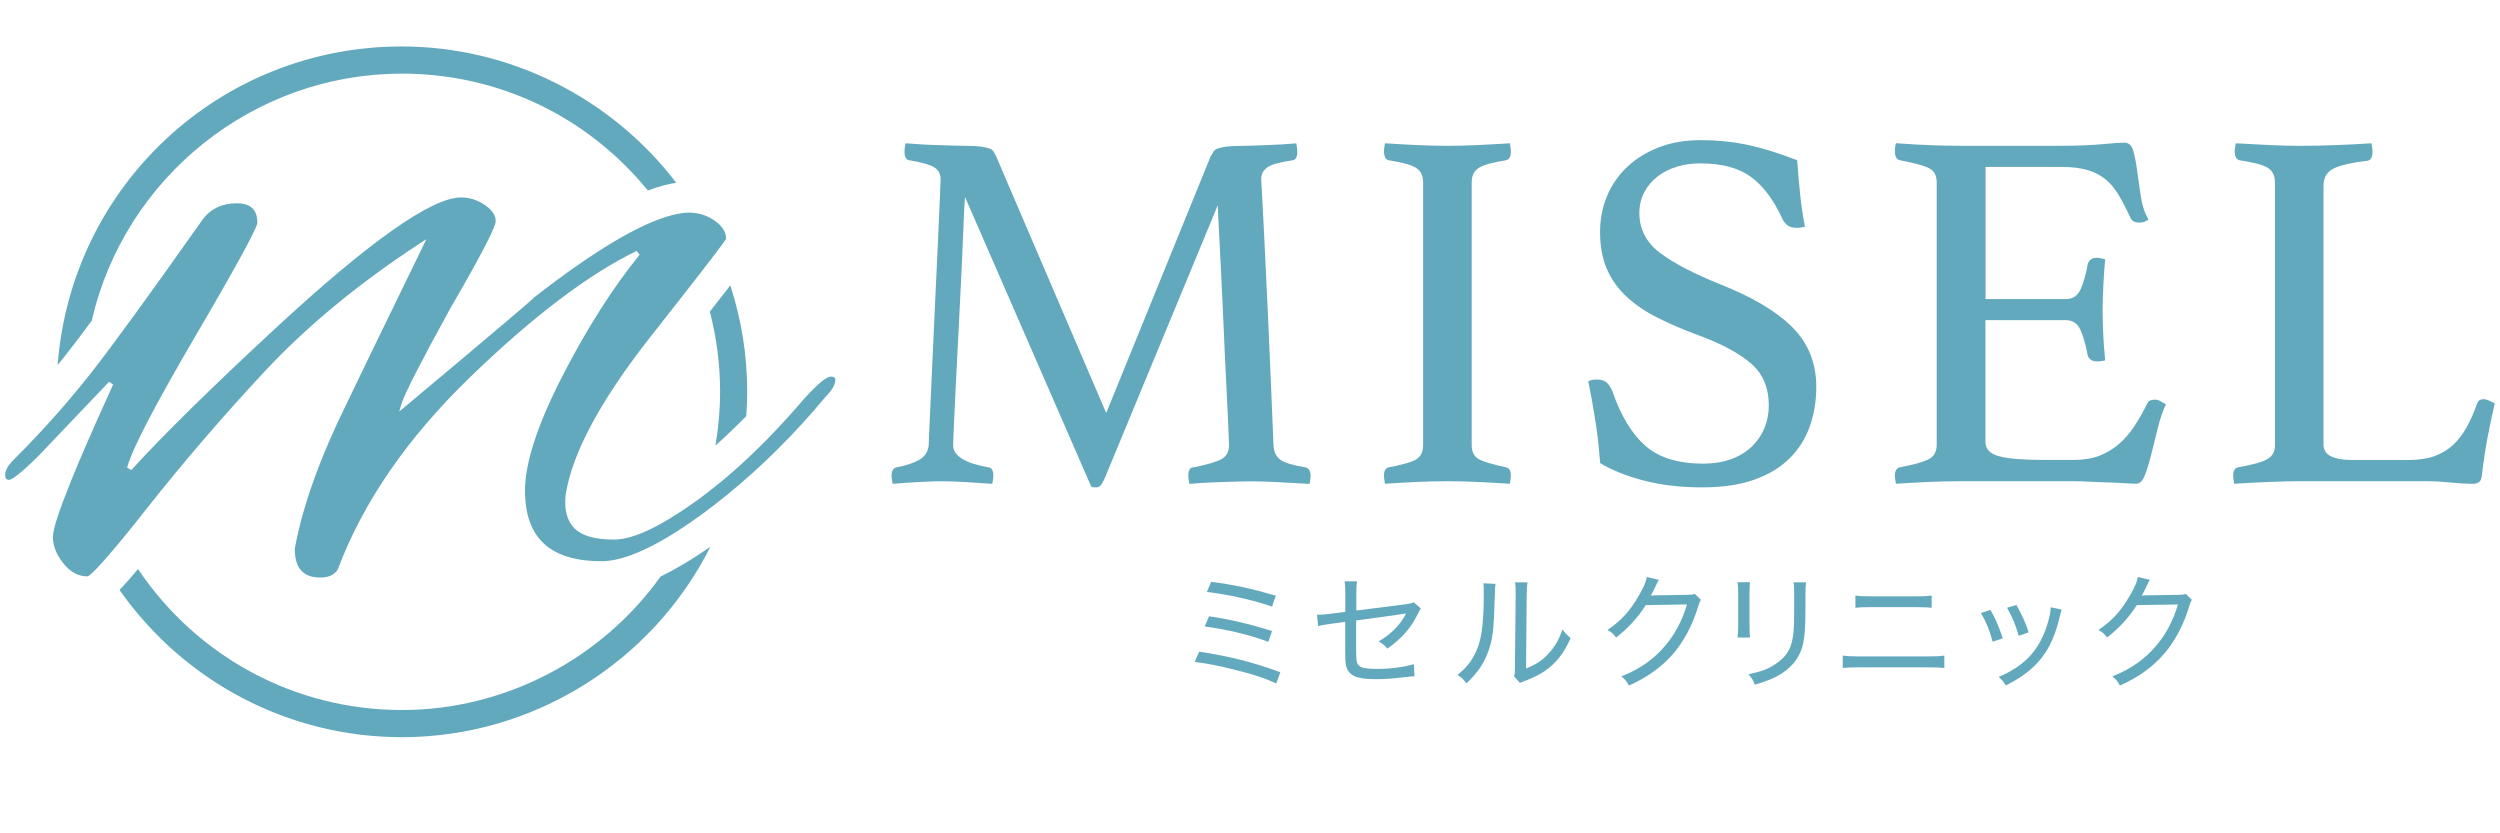 <svg width="402" height="134" viewBox="0 0 402 134" fill="none" xmlns="http://www.w3.org/2000/svg">
<path d="M194.76 25.03C194.87 24.81 194.99 24.59 195.13 24.37C195.27 24.15 195.5 23.98 195.84 23.87C196.17 23.76 196.61 23.66 197.17 23.58C197.72 23.5 198.5 23.46 199.49 23.46C199.93 23.46 200.51 23.45 201.23 23.42C201.95 23.39 202.72 23.37 203.55 23.34C204.38 23.31 205.22 23.27 206.08 23.22C206.94 23.17 207.72 23.11 208.44 23.05C208.55 23.6 208.61 24.05 208.61 24.38C208.61 25.27 208.33 25.74 207.78 25.79C205.79 26.07 204.46 26.44 203.8 26.91C203.14 27.38 202.8 28 202.8 28.78C202.8 28.84 202.84 29.57 202.92 30.98C203 32.39 203.13 34.74 203.29 38.03C203.46 41.32 203.66 45.7 203.91 51.18C204.16 56.66 204.45 63.46 204.78 71.59C204.83 72.64 205.19 73.41 205.86 73.91C206.52 74.41 207.88 74.82 209.92 75.15C210.2 75.21 210.4 75.36 210.54 75.61C210.68 75.86 210.75 76.15 210.75 76.48C210.75 76.81 210.69 77.26 210.58 77.81C208.64 77.7 206.89 77.6 205.31 77.52C203.73 77.44 202.28 77.4 200.95 77.4C200.4 77.4 199.71 77.41 198.88 77.44C198.05 77.47 197.18 77.49 196.27 77.52C195.36 77.55 194.46 77.59 193.57 77.64C192.68 77.69 191.91 77.75 191.25 77.81C191.14 77.26 191.08 76.81 191.08 76.48C191.08 75.6 191.36 75.15 191.91 75.15C194.12 74.71 195.63 74.27 196.43 73.82C197.23 73.38 197.63 72.63 197.63 71.58C197.63 71.41 197.59 70.39 197.51 68.51C197.43 66.63 197.32 64.33 197.18 61.62C197.04 58.91 196.9 55.98 196.77 52.83C196.63 49.68 196.49 46.71 196.36 43.91C196.22 41.12 196.1 38.71 195.99 36.69C195.88 34.67 195.82 33.44 195.82 33L177.65 76.88C177.43 77.38 177.22 77.75 177.03 78C176.84 78.25 176.57 78.37 176.24 78.37C175.85 78.37 175.6 78.34 175.49 78.29L155.17 31.67C155.11 32.22 155.05 33.57 154.96 35.69C154.88 37.82 154.77 40.35 154.63 43.28C154.49 46.21 154.34 49.31 154.17 52.57C154 55.83 153.85 58.85 153.71 61.61C153.57 64.38 153.46 66.7 153.38 68.58C153.3 70.46 153.26 71.46 153.26 71.57C153.26 73.29 155.14 74.47 158.9 75.14C159.45 75.2 159.73 75.64 159.73 76.47C159.73 76.8 159.67 77.25 159.56 77.8C158.07 77.69 156.6 77.59 155.16 77.51C153.72 77.43 152.45 77.39 151.34 77.39C150.45 77.39 149.27 77.43 147.77 77.51C146.27 77.59 144.87 77.69 143.54 77.8C143.43 77.25 143.37 76.8 143.37 76.47C143.37 75.7 143.65 75.25 144.2 75.14C145.69 74.86 146.9 74.46 147.81 73.94C148.72 73.42 149.23 72.63 149.34 71.58C149.34 71.08 149.39 69.69 149.51 67.39C149.62 65.1 149.74 62.37 149.88 59.22C150.02 56.07 150.17 52.72 150.34 49.18C150.51 45.64 150.66 42.36 150.8 39.35C150.94 36.34 151.05 33.85 151.13 31.88C151.21 29.92 151.25 28.91 151.25 28.85C151.25 27.97 150.9 27.31 150.21 26.9C149.52 26.48 148.2 26.11 146.27 25.78C145.72 25.73 145.44 25.26 145.44 24.37C145.44 24.04 145.49 23.6 145.61 23.04C146.33 23.1 147.14 23.15 148.06 23.21C148.97 23.27 149.88 23.31 150.8 23.33C151.71 23.36 152.58 23.39 153.41 23.41C154.24 23.44 154.9 23.45 155.4 23.45C156.4 23.45 157.17 23.49 157.72 23.57C158.27 23.65 158.72 23.75 159.05 23.86C159.38 23.97 159.62 24.14 159.76 24.36C159.9 24.58 160.02 24.8 160.13 25.02L177.88 66.41L194.72 25.02L194.76 25.03Z" fill="#63A9BD"/>
<path d="M236.65 71.56C236.65 72.67 237.04 73.43 237.81 73.84C238.58 74.26 240.02 74.68 242.12 75.13C242.67 75.24 242.95 75.68 242.95 76.46C242.95 76.79 242.89 77.24 242.78 77.79C241.07 77.68 239.35 77.58 237.64 77.5C235.93 77.42 234.29 77.38 232.75 77.38C231.21 77.38 229.61 77.42 227.81 77.5C226.01 77.58 224.31 77.68 222.71 77.79C222.6 77.24 222.54 76.79 222.54 76.46C222.54 75.69 222.82 75.24 223.37 75.13C225.47 74.74 226.91 74.33 227.68 73.89C228.45 73.45 228.84 72.67 228.84 71.57V29.34C228.84 28.23 228.45 27.45 227.68 26.98C226.9 26.51 225.47 26.11 223.37 25.78C223.04 25.73 222.82 25.56 222.71 25.28C222.6 25 222.54 24.7 222.54 24.37C222.54 24.04 222.59 23.6 222.71 23.04C224.37 23.15 226.1 23.25 227.89 23.33C229.69 23.41 231.3 23.45 232.74 23.45C234.18 23.45 235.71 23.41 237.51 23.33C239.31 23.25 241.06 23.15 242.78 23.04C242.89 23.59 242.95 24.04 242.95 24.37C242.95 25.2 242.67 25.67 242.12 25.78C240.02 26.11 238.58 26.51 237.81 26.98C237.03 27.45 236.65 28.24 236.65 29.34V71.57V71.56Z" fill="#63A9BD"/>
<path d="M290.24 36.47C289.69 36.58 289.27 36.64 289 36.64C288.28 36.64 287.76 36.5 287.42 36.23C287.09 35.95 286.84 35.65 286.67 35.32C285.23 32.17 283.52 29.87 281.53 28.43C279.54 26.99 276.83 26.27 273.4 26.27C272.07 26.27 270.81 26.45 269.63 26.81C268.44 27.17 267.4 27.7 266.52 28.39C265.63 29.08 264.93 29.93 264.4 30.92C263.87 31.92 263.61 33.02 263.61 34.24C263.61 36.84 264.7 38.97 266.89 40.63C269.07 42.29 272.3 43.98 276.55 45.69C281.86 47.79 285.77 50.13 288.29 52.7C290.81 55.27 292.06 58.44 292.06 62.2C292.06 64.47 291.71 66.58 291.02 68.55C290.33 70.51 289.25 72.23 287.78 73.69C286.31 75.16 284.42 76.3 282.1 77.13C279.78 77.96 276.98 78.37 273.72 78.37C270.29 78.37 267.18 78.01 264.39 77.29C261.6 76.57 259.23 75.63 257.3 74.47C257.13 72.15 256.89 69.91 256.55 67.75C256.22 65.59 255.83 63.44 255.39 61.28C255.78 61.11 256.25 61.03 256.8 61.03C257.46 61.03 257.97 61.18 258.33 61.49C258.69 61.79 259.01 62.28 259.28 62.94C260.66 66.92 262.45 69.85 264.63 71.73C266.81 73.61 269.87 74.55 273.8 74.55C275.57 74.55 277.12 74.3 278.45 73.8C279.78 73.3 280.88 72.61 281.77 71.73C282.65 70.85 283.32 69.85 283.76 68.74C284.2 67.63 284.42 66.45 284.42 65.17C284.42 62.29 283.44 60.03 281.47 58.37C279.51 56.71 276.7 55.22 273.05 53.89C270.67 53.01 268.51 52.08 266.58 51.11C264.64 50.14 262.98 49.02 261.6 47.75C260.22 46.48 259.15 45 258.41 43.31C257.66 41.62 257.29 39.62 257.29 37.3C257.29 35.25 257.66 33.33 258.41 31.53C259.16 29.73 260.24 28.17 261.65 26.84C263.06 25.51 264.76 24.46 266.75 23.69C268.74 22.92 270.98 22.53 273.47 22.53C275.96 22.53 278.56 22.78 280.94 23.28C283.32 23.78 286 24.61 288.99 25.77C289.1 27.43 289.25 29.21 289.45 31.12C289.64 33.03 289.91 34.81 290.24 36.47Z" fill="#63A9BD"/>
<path d="M319.28 26.85V48.09H332.22C333.32 48.09 334.11 47.55 334.58 46.47C335.05 45.39 335.42 44.08 335.7 42.53C335.87 41.81 336.36 41.45 337.19 41.45C337.36 41.45 337.58 41.48 337.85 41.53C338.13 41.59 338.35 41.64 338.51 41.7C338.4 42.92 338.3 44.3 338.22 45.85C338.14 47.4 338.1 48.75 338.1 49.91C338.1 50.85 338.13 52 338.18 53.35C338.23 54.71 338.35 56.24 338.51 57.95C338.07 58.06 337.65 58.12 337.26 58.12C336.38 58.12 335.85 57.76 335.68 57.04C335.4 55.49 335.03 54.18 334.56 53.1C334.09 52.02 333.3 51.48 332.2 51.48H319.26V71.06C319.26 72.22 320.01 73 321.5 73.38C322.99 73.77 325.45 73.96 328.88 73.96H333.44C335.04 73.96 336.44 73.73 337.63 73.26C338.82 72.79 339.87 72.15 340.78 71.35C341.69 70.55 342.51 69.59 343.23 68.49C343.95 67.38 344.64 66.17 345.3 64.84C345.47 64.45 345.88 64.26 346.54 64.26C346.82 64.26 347.11 64.34 347.41 64.51C347.71 64.68 348 64.84 348.28 65.01C347.78 66.06 347.35 67.32 346.99 68.78C346.63 70.25 346.29 71.64 345.95 72.97C345.62 74.3 345.27 75.43 344.91 76.37C344.55 77.31 344.09 77.78 343.54 77.78C343.1 77.78 342.46 77.75 341.63 77.7C340.8 77.64 339.9 77.6 338.93 77.58C337.96 77.55 336.98 77.51 335.98 77.46C334.98 77.4 334.13 77.38 333.41 77.38H315.24C313.63 77.38 311.92 77.42 310.1 77.5C308.28 77.58 306.53 77.68 304.87 77.79C304.76 77.24 304.7 76.79 304.7 76.46C304.7 75.69 304.98 75.24 305.53 75.13C307.63 74.74 309.14 74.33 310.05 73.89C310.96 73.45 311.42 72.67 311.42 71.57V29.34C311.42 28.23 311.02 27.47 310.22 27.06C309.42 26.64 307.86 26.22 305.53 25.77C304.98 25.66 304.7 25.19 304.7 24.36C304.7 24.08 304.71 23.85 304.74 23.65C304.77 23.46 304.81 23.25 304.86 23.03C307.24 23.2 309.23 23.31 310.83 23.36C312.43 23.42 313.87 23.44 315.14 23.44H331.48C333.97 23.44 336.13 23.36 337.95 23.19C339.78 23.02 340.99 22.94 341.6 22.94C342.32 22.94 342.8 23.4 343.05 24.31C343.3 25.22 343.51 26.32 343.67 27.59C343.84 28.86 344.03 30.22 344.25 31.65C344.47 33.09 344.89 34.31 345.49 35.3C345.05 35.63 344.55 35.8 344 35.8C343.28 35.8 342.81 35.55 342.59 35.05C341.93 33.61 341.29 32.38 340.68 31.36C340.07 30.34 339.37 29.49 338.56 28.83C337.76 28.17 336.79 27.67 335.66 27.34C334.53 27.01 333.13 26.84 331.47 26.84H319.19L319.28 26.85Z" fill="#63A9BD"/>
<path d="M373.61 71.4C373.61 72.34 374.03 73 374.85 73.39C375.68 73.78 376.81 73.97 378.25 73.97H387.29C388.89 73.97 390.28 73.76 391.44 73.35C392.6 72.93 393.6 72.34 394.43 71.57C395.26 70.8 395.99 69.84 396.63 68.71C397.27 67.58 397.83 66.29 398.33 64.85C398.5 64.41 398.83 64.19 399.33 64.19C399.61 64.19 399.9 64.26 400.2 64.4C400.5 64.54 400.82 64.69 401.16 64.86C400.77 66.52 400.4 68.28 400.04 70.13C399.68 71.98 399.36 74.07 399.09 76.39C399.03 77 398.87 77.39 398.59 77.55C398.31 77.72 397.98 77.8 397.59 77.8C396.65 77.8 395.47 77.73 394.06 77.59C392.65 77.45 391.42 77.38 390.37 77.38H369.63C368.36 77.38 366.75 77.42 364.82 77.5C362.88 77.58 361.03 77.68 359.26 77.79C359.15 77.24 359.09 76.79 359.09 76.46C359.09 75.69 359.37 75.24 359.92 75.13C362.19 74.74 363.74 74.31 364.57 73.84C365.4 73.37 365.81 72.64 365.81 71.64V29.34C365.81 28.23 365.42 27.45 364.65 26.98C363.87 26.51 362.38 26.11 360.17 25.78C359.89 25.73 359.69 25.57 359.55 25.32C359.41 25.07 359.34 24.78 359.34 24.45C359.34 24.06 359.39 23.59 359.51 23.04C361.39 23.15 363.24 23.25 365.07 23.33C366.9 23.41 368.44 23.45 369.72 23.45C371.6 23.45 373.59 23.41 375.69 23.33C377.79 23.25 379.67 23.15 381.33 23.04C381.44 23.59 381.5 24.04 381.5 24.37C381.5 25.31 381.2 25.81 380.59 25.86C378.21 26.14 376.46 26.54 375.32 27.06C374.19 27.59 373.62 28.54 373.62 29.92V71.4H373.61Z" fill="#63A9BD"/>
<path d="M192.82 104.78C197.79 105.55 201.43 106.46 205.88 108.1L205.23 109.9C203.27 109.01 201.53 108.42 198.3 107.64C195.79 107.01 194.18 106.71 192.11 106.43L192.82 104.79V104.78ZM194.42 99.1C197.76 99.59 200.79 100.29 204.55 101.47L203.94 103.21C201.07 102.12 197.43 101.23 193.71 100.74L194.42 99.1ZM194.76 93.56C198.28 94 201.07 94.61 205.15 95.78L204.54 97.54C201.71 96.53 197.46 95.58 194.07 95.19L194.76 93.55V93.56Z" fill="#63A9BD"/>
<path d="M216.32 95.4C216.32 94.31 216.3 94.15 216.22 93.48H218.2C218.12 94.11 218.1 94.47 218.1 95.4V98.17L226.07 97.16C226.8 97.06 226.96 97.02 227.32 96.84L228.47 97.83C228.363 97.99 228.12 98.44 227.74 99.18C226.75 101.12 225.31 102.72 223.09 104.3C222.54 103.67 222.34 103.51 221.67 103.15C223.75 101.92 225.17 100.48 226.1 98.64C225.86 98.707 223.183 99.083 218.07 99.77V104.46C218.07 106.32 218.15 106.72 218.58 107.07C218.96 107.41 219.77 107.56 221.39 107.56C223.57 107.56 225.76 107.28 227.35 106.79L227.45 108.75C226.88 108.77 226.74 108.79 226.24 108.85C224.22 109.09 222.74 109.21 221.37 109.21C218.92 109.21 217.73 108.93 217.06 108.2C216.43 107.55 216.31 106.95 216.31 104.78V99.99L214.13 100.29C213.143 100.423 212.423 100.55 211.97 100.67L211.77 98.83C211.91 98.85 212.05 98.85 212.11 98.85C212.51 98.85 213.2 98.79 213.95 98.69L216.32 98.39V95.4Z" fill="#63A9BD"/>
<path d="M240.49 93.89C240.41 94.4 240.41 94.42 240.37 95.67C240.21 101.27 240.05 102.75 239.3 104.79C238.61 106.71 237.62 108.15 235.82 109.88C235.29 109.21 235.07 108.99 234.36 108.53C236 107.24 237.03 105.8 237.7 103.9C238.33 102.12 238.59 99.53 238.59 95.39C238.59 94.4 238.59 94.28 238.53 93.79L240.49 93.89ZM245.63 93.65C245.53 94.24 245.51 94.56 245.49 95.75L245.39 107.5C246.99 106.85 247.96 106.23 248.95 105.15C250.02 104.02 250.75 102.74 251.23 101.21C251.72 101.86 251.92 102.06 252.56 102.6C251.53 104.99 250.19 106.68 248.4 107.9C247.53 108.49 246.72 108.89 245.55 109.36C245.31 109.44 245.11 109.52 244.9 109.6C244.66 109.7 244.6 109.72 244.41 109.82L243.46 108.77C243.58 108.39 243.6 108.12 243.6 107.17L243.72 95.73V95.29C243.72 94.5 243.7 94.04 243.62 93.63L245.62 93.65H245.63Z" fill="#63A9BD"/>
<path d="M266.77 93.24C266.59 93.48 266.57 93.48 266.33 94.03C265.84 95.06 265.68 95.38 265.44 95.79C265.547 95.763 265.717 95.743 265.95 95.73H266.19C269.02 95.69 270.74 95.67 271.35 95.65C272.08 95.63 272.2 95.61 272.52 95.49L273.51 96.46C273.33 96.72 273.31 96.76 273.07 97.51C272.18 100.48 270.75 103.17 269.01 105.17C267.15 107.29 264.93 108.89 261.93 110.24C261.55 109.53 261.34 109.29 260.72 108.76C263.77 107.53 265.88 106.05 267.8 103.79C269.32 102.01 270.53 99.73 271.26 97.2L264.65 97.3C263.36 99.32 261.78 101.04 259.86 102.52C259.42 101.91 259.19 101.71 258.49 101.29C260.67 99.83 262.17 98.18 263.6 95.65C264.35 94.36 264.71 93.49 264.81 92.78L266.79 93.25L266.77 93.24Z" fill="#63A9BD"/>
<path d="M281.4 93.62C281.34 94.06 281.32 94.69 281.32 95.52V100.47C281.32 101.5 281.34 101.99 281.4 102.51H279.4C279.48 101.92 279.5 101.4 279.5 100.47V95.54C279.5 94.59 279.48 94.14 279.4 93.62H281.4ZM290.42 93.64C290.34 94.17 290.32 94.53 290.32 95.62V97.9C290.32 101.09 290.16 102.87 289.79 104.07C289.22 105.99 287.93 107.51 285.93 108.64C284.94 109.19 283.95 109.57 282.17 110.1C281.91 109.39 281.77 109.15 281.16 108.42C283.26 107.98 284.33 107.57 285.49 106.78C287.45 105.47 288.18 104.15 288.42 101.4C288.48 100.53 288.5 100.09 288.5 97.8V95.64C288.5 94.41 288.48 94.12 288.42 93.64H290.42Z" fill="#63A9BD"/>
<path d="M296.31 105.41C297.06 105.51 297.6 105.55 298.92 105.55H310C311.35 105.55 311.92 105.53 312.65 105.41V107.41C311.96 107.33 311.23 107.31 310.02 107.31H298.9C297.69 107.31 297.04 107.33 296.31 107.41V105.41ZM298.35 95.75C299.08 95.87 299.58 95.89 300.82 95.89H308.18C309.43 95.89 309.9 95.87 310.61 95.75V97.73C309.9 97.65 309.4 97.63 308.2 97.63H300.8C299.53 97.63 299.08 97.65 298.35 97.73V95.75Z" fill="#63A9BD"/>
<path d="M320.06 98.07C320.89 99.51 321.27 100.42 322.06 102.64L320.42 103.19C319.93 101.37 319.41 100.06 318.54 98.58L320.06 98.07ZM331.52 98.03C331.4 98.39 331.36 98.54 331.26 98.96C330.55 101.97 329.7 103.93 328.35 105.71C326.93 107.55 325.13 108.92 322.53 110.22C322.17 109.61 321.96 109.39 321.38 108.85C325.36 107.17 327.71 104.77 329.02 100.99C329.49 99.68 329.75 98.42 329.75 97.65L331.53 98.03H331.52ZM324.24 97.26C325.31 99.24 325.68 100.05 326.2 101.69L324.6 102.24C324.22 100.76 323.61 99.27 322.74 97.73L324.24 97.27V97.26Z" fill="#63A9BD"/>
<path d="M345.72 93.24C345.54 93.48 345.52 93.48 345.28 94.03C344.79 95.06 344.63 95.38 344.39 95.79C344.497 95.763 344.667 95.743 344.9 95.73H345.14C347.97 95.69 349.69 95.67 350.3 95.65C351.03 95.63 351.15 95.61 351.47 95.49L352.46 96.46C352.28 96.72 352.26 96.76 352.02 97.51C351.13 100.48 349.7 103.17 347.96 105.17C346.1 107.29 343.88 108.89 340.88 110.24C340.5 109.53 340.29 109.29 339.67 108.76C342.72 107.53 344.83 106.05 346.75 103.79C348.27 102.01 349.48 99.73 350.21 97.2L343.6 97.3C342.31 99.32 340.73 101.04 338.81 102.52C338.37 101.91 338.14 101.71 337.44 101.29C339.62 99.83 341.12 98.18 342.55 95.65C343.3 94.36 343.66 93.49 343.76 92.78L345.74 93.25L345.72 93.24Z" fill="#63A9BD"/>
<path d="M133.53 60.58C133.14 60.58 132.07 61.05 129.25 64.18C125.51 68.56 121.77 72.39 118.08 75.65C116.63 76.93 115.19 78.11 113.76 79.21C113.13 79.69 112.5 80.17 111.88 80.61C106.08 84.75 101.79 86.76 98.74 86.76C95.69 86.76 93.59 86.17 92.38 84.96C91.39 83.97 90.89 82.57 90.89 80.79C90.89 80.4 90.91 80 90.96 79.57C91.97 72.92 96.58 64.33 104.69 54.04C108.29 49.47 110.86 46.18 112.68 43.83C113.61 42.63 114.34 41.68 114.92 40.92C116.13 39.33 116.63 38.63 116.76 38.4C116.74 37.31 116.15 36.37 114.97 35.52C113.86 34.73 112.66 34.31 111.41 34.22C111.27 34.22 111.13 34.18 110.98 34.18C110.07 34.18 109.04 34.34 107.9 34.64C102.8 36 95.45 40.39 85.98 47.75V47.73C85.65 48.11 84.53 49.07 80.79 52.23C77.37 55.13 72.14 59.54 65.22 65.32L64.19 66.19L64.58 64.9C65.09 63.24 67.67 58.2 72.47 49.48C78.45 39.2 79.71 36.23 79.71 35.56C79.71 34.64 79.14 33.78 78.01 32.99C76.83 32.17 75.53 31.75 74.13 31.75C69.39 31.75 59.29 38.89 44.1 52.97C33.94 62.38 26.21 69.99 21.12 75.58L20.44 75.21C21.2 72.28 24.83 65.3 31.52 53.88C40.07 39.28 41.37 36.31 41.38 35.84C41.38 33.69 40.32 32.69 38.03 32.69C35.74 32.69 33.86 33.55 32.56 35.33C24.25 47.11 18.2 55.43 14.59 60.04C14.03 60.75 13.46 61.47 12.87 62.18C11.86 63.41 10.82 64.64 9.74 65.88C7.39 68.56 4.88 71.25 2.21 73.91C1.29 74.83 0.83 75.65 0.83 76.34C0.83 77.09 1.16 77.16 1.46 77.16C1.72 77.16 2.72 76.77 6.32 73.17L10.03 69.27L12.96 66.2L17.54 61.39L18.19 61.83C16.44 65.67 14.93 69.05 13.65 72.02C12.84 73.89 12.13 75.59 11.51 77.12C9.51 82.05 8.5 85.14 8.5 86.35C8.5 87.75 9.07 89.18 10.19 90.59C11.3 91.99 12.57 92.68 14.07 92.68C14.28 92.63 14.91 92.19 16.81 90.04C17.41 89.36 18.13 88.52 19.01 87.47C20.22 86.02 21.72 84.17 23.58 81.8C29.35 74.48 35.71 67.08 42.49 59.8C49.27 52.52 57.63 45.61 67.35 39.25L68.56 38.46L67.93 39.76C60.98 54.05 57.11 62.02 55.77 64.83C51.45 73.59 48.63 81.47 47.4 88.25C47.4 91.35 48.75 92.87 51.49 92.87C52.84 92.87 53.76 92.45 54.31 91.58C58.31 80.87 65.44 70.49 75.52 60.72C85.6 50.95 94.64 44.1 102.37 40.35L102.85 40.96C98.52 46.29 94.32 52.9 90.36 60.62C86.42 68.32 84.42 74.45 84.42 78.86C84.42 86.52 88.45 90.24 96.74 90.24C100.47 90.24 105.69 87.85 112.25 83.14C112.52 82.95 112.79 82.76 113.06 82.56C114.38 81.59 115.69 80.56 116.99 79.51C122.52 75 127.81 69.75 132.73 63.83H132.74L132.75 63.8C133.79 62.76 134.32 61.85 134.32 61.09C134.32 60.89 134.32 60.55 133.5 60.55L133.53 60.58Z" fill="#63A9BD"/>
<path d="M64.62 114.17C47.49 114.17 31.75 105.71 22.19 91.5C21.51 92.3 20.58 93.39 20.58 93.39C20.07 93.96 19.63 94.44 19.22 94.87C29.65 109.71 46.48 118.54 64.63 118.54C85.6 118.54 104.83 106.59 114.24 87.91C111.35 89.92 108.69 91.51 106.24 92.69C96.68 106.03 81.13 114.17 64.63 114.17H64.62Z" fill="#63A9BD"/>
<path d="M114.14 50.1C115.23 54.29 115.79 58.61 115.79 63C115.79 65.9 115.53 68.8 115.04 71.65C116.68 70.19 118.33 68.61 120 66.91C120.1 65.59 120.15 64.29 120.15 63C120.15 57.15 119.23 51.4 117.43 45.88C117 46.44 116.64 46.91 116.64 46.91L114.14 50.11V50.1Z" fill="#63A9BD"/>
<path d="M14.75 51.58C20 28.62 40.66 11.84 64.62 11.84C80.09 11.84 94.4 18.67 104.18 30.63C105.03 30.32 105.84 30.05 106.61 29.84C107.36 29.64 108.06 29.5 108.74 29.39C98.24 15.65 81.87 7.47 64.61 7.47C35.4 7.47 11.47 29.82 9.27 58.7C9.74 58.11 10.66 56.97 10.66 56.97C11.78 55.54 13.15 53.74 14.75 51.57V51.58Z" fill="#63A9BD"/>
</svg>
